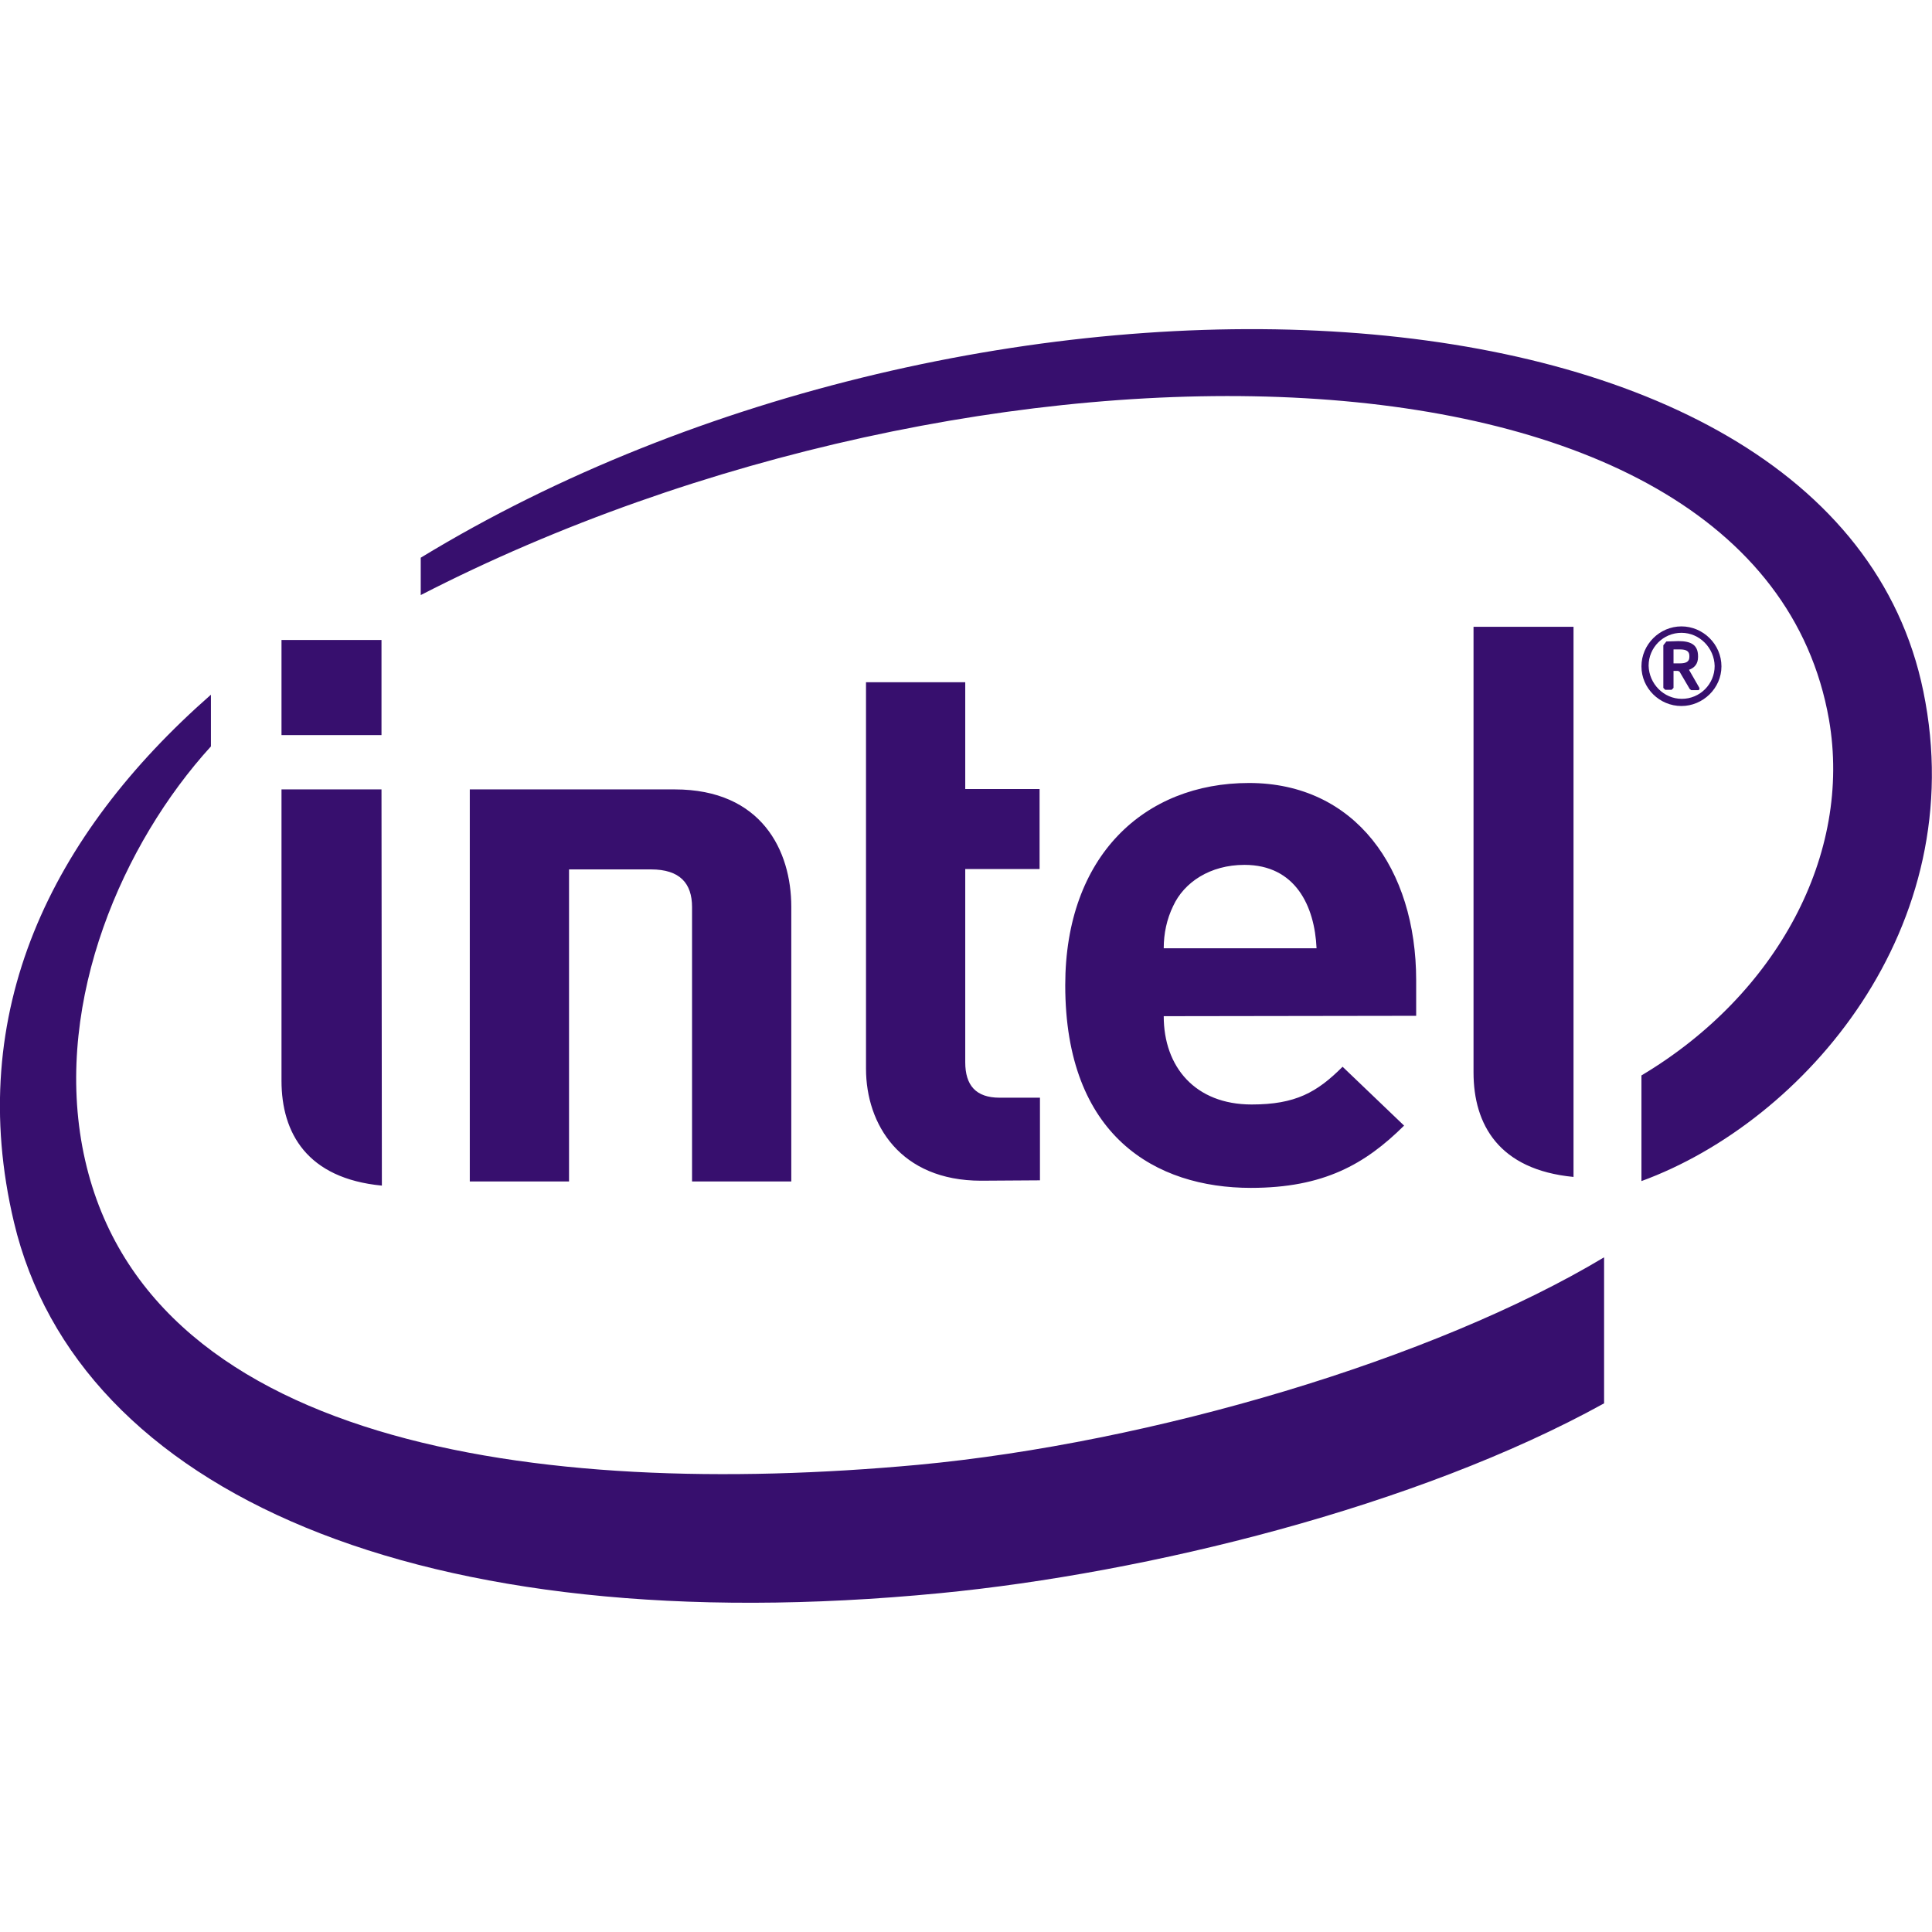 <?xml version="1.0" encoding="utf-8"?>
<!-- Generator: Adobe Illustrator 26.4.1, SVG Export Plug-In . SVG Version: 6.00 Build 0)  -->
<svg version="1.1" id="Layer_1" xmlns="http://www.w3.org/2000/svg" xmlns:xlink="http://www.w3.org/1999/xlink" x="0px" y="0px"
	 viewBox="0 0 512 512" style="enable-background:new 0 0 512 512;" xml:space="preserve">
<style type="text/css">
	.st0{fill:#370F6E;}
</style>
<g>
	<path class="st0" d="M150.8,230.4v82.7h-26.3V209.2h54.3c23.1,0,30.9,16.3,30.9,31.1v72.8h-26.3v-72.7c0-6.3-3.2-10-10.9-10
		L150.8,230.4L150.8,230.4z M329.8,229.2c-9.1,0-16,4.6-18.9,10.9c-1.7,3.5-2.5,7.3-2.5,11.2h40.5
		C348.4,240.1,343.3,229.2,329.8,229.2z M308.4,269.3c0,13.4,8.3,23.4,23.3,23.4c11.6,0,17.3-3.2,24.1-10l16.3,15.6
		c-10.3,10.2-21.3,16.5-40.6,16.5c-25.2,0-49.2-13.7-49.2-53.7c0-34.3,21-53.6,48.7-53.6c28.1,0,44.3,22.7,44.3,52.3v9.4
		L308.4,269.3L308.4,269.3z M260,312.9c-21.4,0-30.5-14.9-30.5-29.7V180.8h26.3v28.3h19.7v21.2h-19.7v51.2c0,6.1,2.8,9.4,9.1,9.4
		h10.7v21.9L260,312.9z M101.1,194.8H74.6v-25.2h26.5V194.8z M101.2,314.2c-19.8-1.9-26.6-13.9-26.6-27.8v-77.2h26.5L101.2,314.2
		L101.2,314.2z M417,311.9c-19.8-1.9-26.5-13.9-26.5-27.7V166.1H417V311.9L417,311.9z M509.7,183.2C485.7,66,258.1,58.5,111.5,147.8
		v9.9c146.4-75.3,354.3-74.8,373.2,33c6.2,35.7-13.8,72.9-49.7,94.3v28C478.2,297.2,522.6,245.8,509.7,183.2L509.7,183.2z
		 M243.2,388.2c-101.2,9.3-206.7-5.4-221.4-84.4c-7.2-39,10.7-80.3,34.1-106v-13.7C13.5,221.3-9.5,268.3,3.7,323.9
		c16.9,71.3,107.4,111.7,245.5,98.3c54.7-5.3,126.3-22.9,175.9-50.3v-38.7C380.1,360.2,305.3,382.4,243.2,388.2z M447.7,173.8
		c0-1.2-0.8-1.7-2.5-1.7h-1.7v3.7h1.7c1.7,0,2.5-0.5,2.5-1.7V173.8z M450.2,182.9h-2l-0.4-0.3l-2.7-4.6l-0.4-0.2h-1.2v4.5l-0.5,0.5
		h-1.7l-0.5-0.5V171l0.8-1l3.2-0.1c3.2,0,5.2,0.9,5.2,4v0.2c0,1.9-1,2.9-2.4,3.4l2.7,4.7l0.1,0.3L450.2,182.9z M445.6,167.7
		c-4.8,0-8.7,3.9-8.7,8.7c0.1,4.8,4,8.8,8.8,8.8s8.7-3.9,8.7-8.7C454.3,171.7,450.4,167.7,445.6,167.7z M445.6,187.1
		c-5.8,0-10.6-4.7-10.6-10.5s4.8-10.6,10.6-10.6c5.7,0,10.6,4.7,10.6,10.6C456.2,182.4,451.3,187.1,445.6,187.1z"/>
</g>
</svg>
